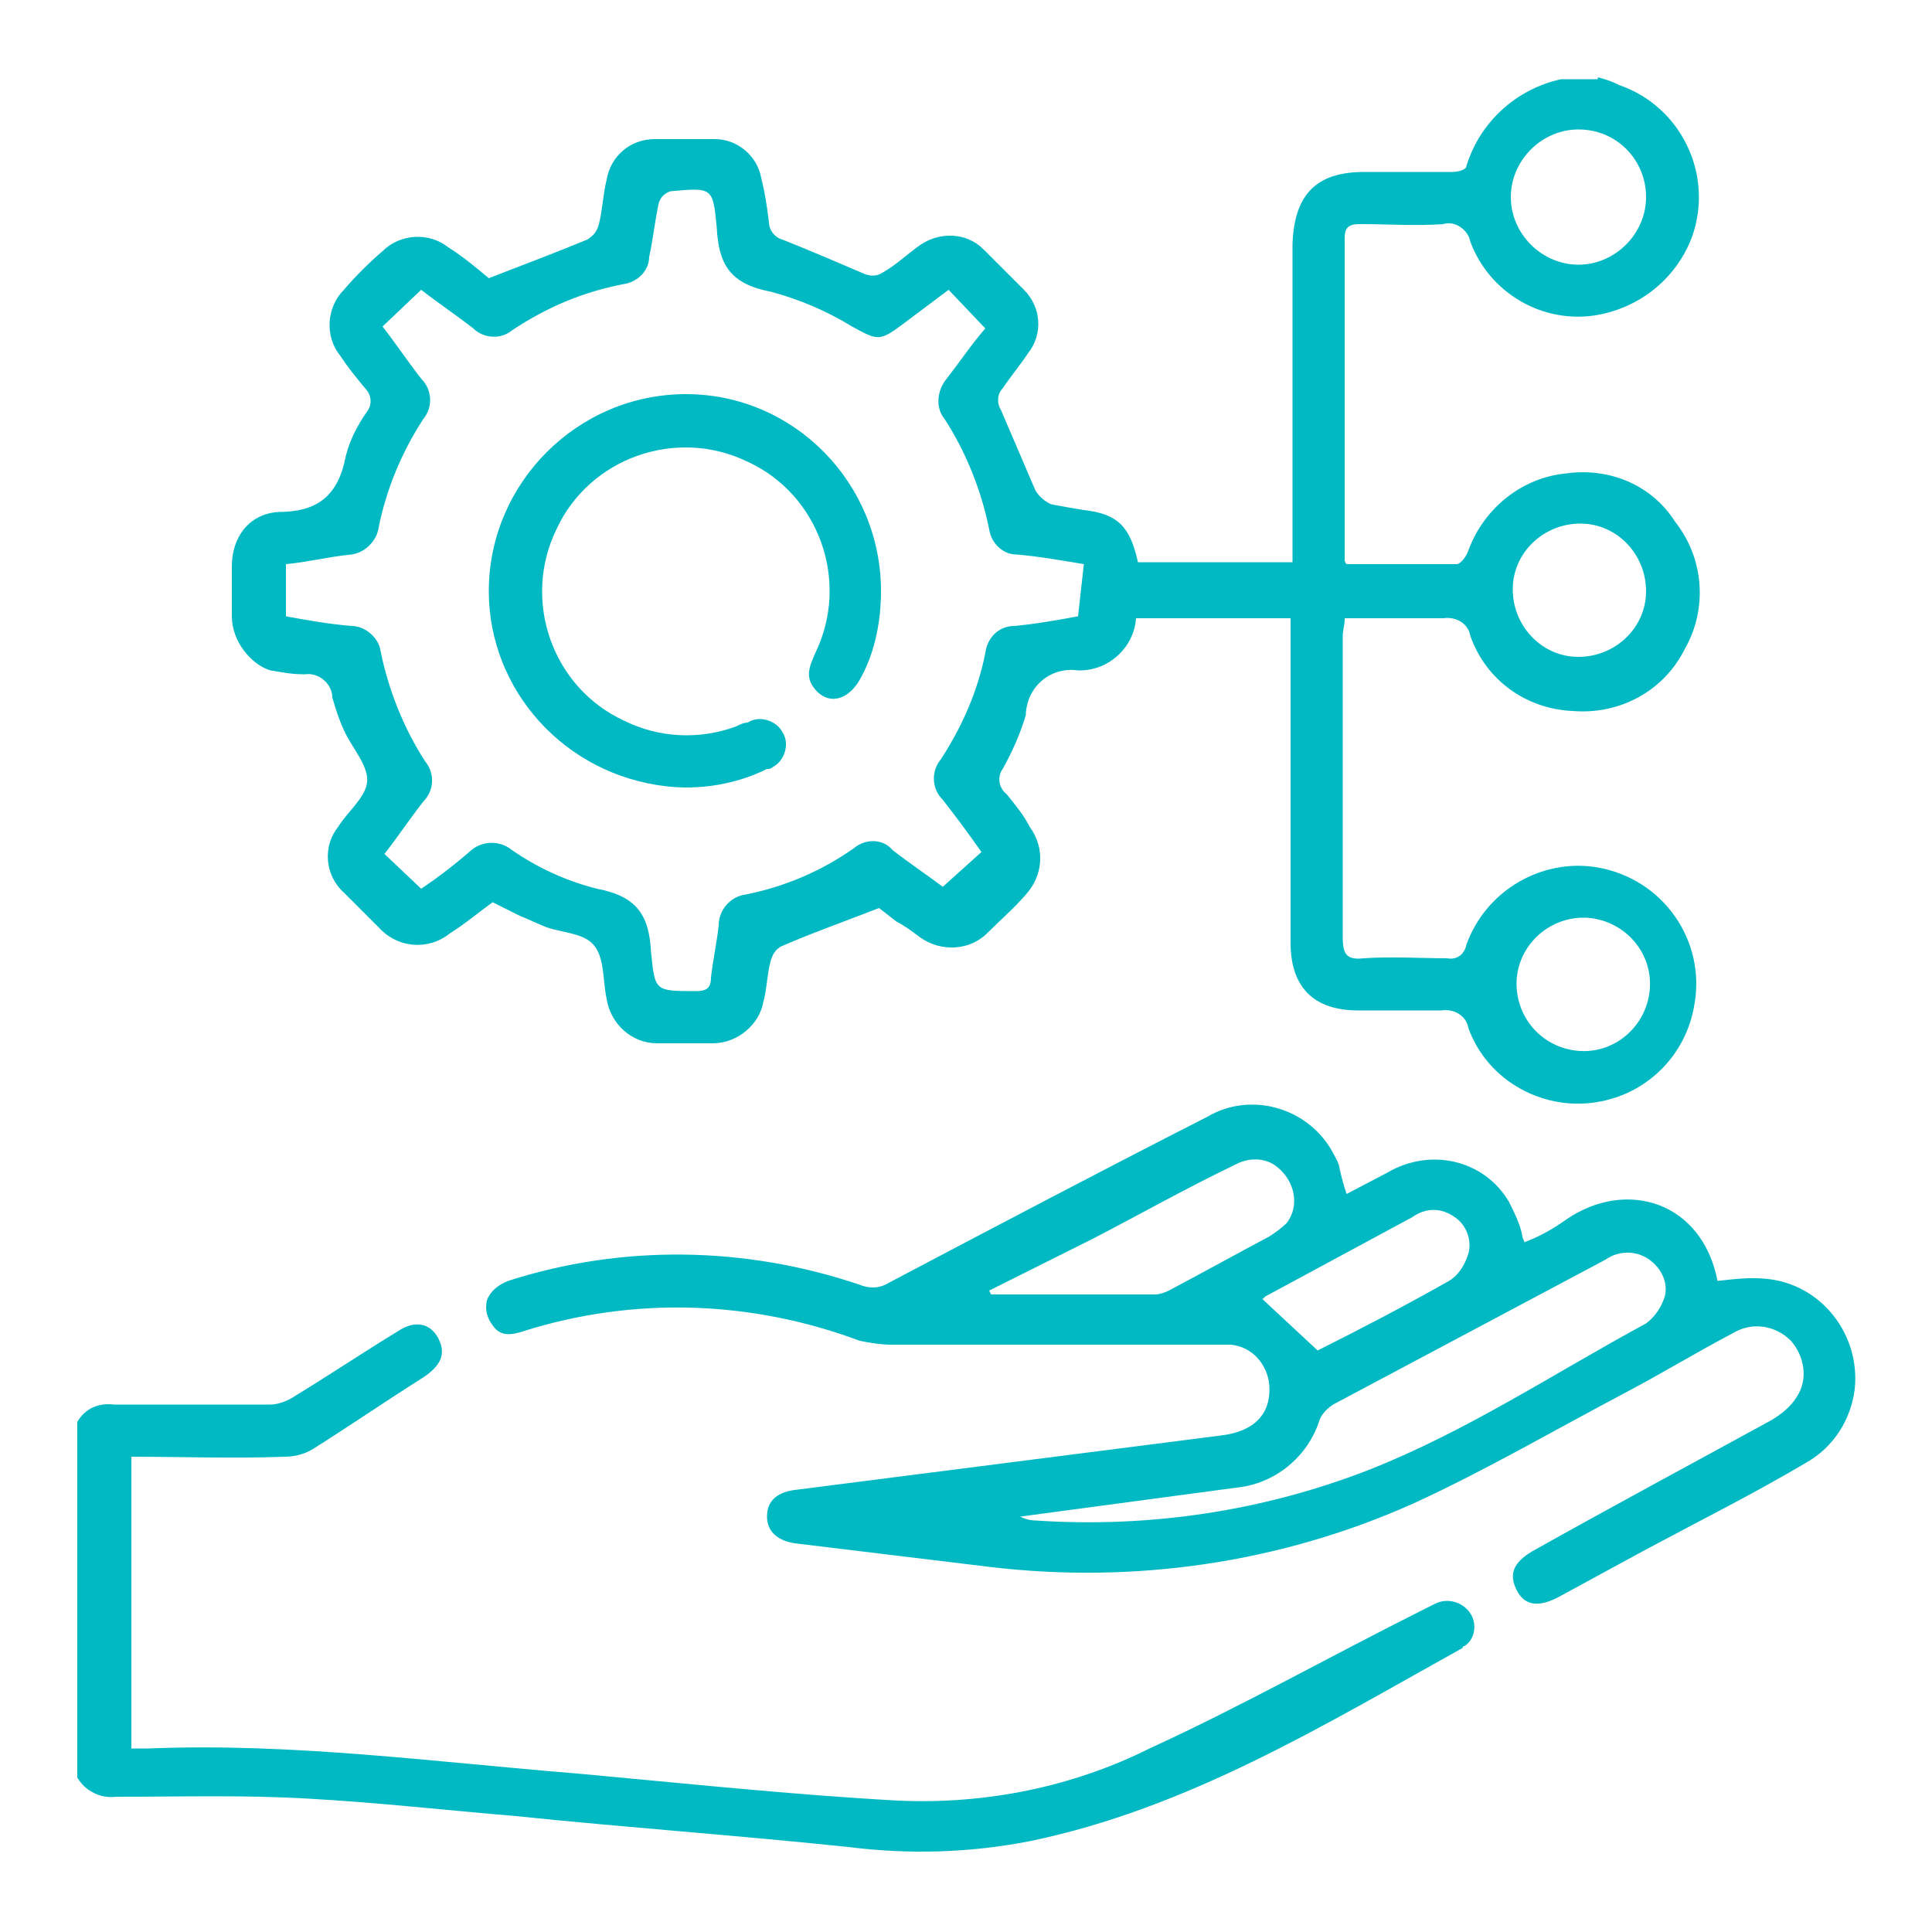 <?xml version="1.0" encoding="utf-8"?>
<!-- Generator: Adobe Illustrator 24.3.0, SVG Export Plug-In . SVG Version: 6.00 Build 0)  -->
<svg version="1.1" id="Layer_1" xmlns="http://www.w3.org/2000/svg" xmlns:xlink="http://www.w3.org/1999/xlink" x="0px" y="0px"
	 viewBox="0 0 100 100" style="enable-background:new 0 0 100 100;" xml:space="preserve">
<style type="text/css">
	.st0{fill:#00B9C3;}
</style>
<path class="st0" d="M82.7,4c0.4,0.1,0.7,0.2,1.1,0.4c3.2,1.1,4.9,4.6,3.8,7.8c-0.8,2.2-2.7,3.7-4.9,4.1c-2.8,0.5-5.6-1.1-6.6-3.8
	c-0.1-0.6-0.8-1.1-1.4-0.9c-1.4,0.1-2.9,0-4.3,0c-0.5,0-0.8,0.1-0.8,0.7c0,5.6,0,11.1,0,16.7c0,0,0,0.1,0.1,0.2c1.9,0,3.8,0,5.7,0
	c0.2,0,0.5-0.4,0.6-0.7c0.8-2.2,2.8-3.8,5.1-4c2.2-0.3,4.4,0.6,5.6,2.5c1.5,1.9,1.7,4.5,0.5,6.6c-1.1,2.2-3.4,3.4-5.8,3.2
	c-2.4-0.1-4.5-1.6-5.3-3.9c-0.1-0.6-0.7-1-1.4-0.9c-1.7,0-3.3,0-5.1,0c0,0.4-0.1,0.6-0.1,0.9c0,5.2,0,10.4,0,15.6
	c0,0.9,0.2,1.2,1.1,1.1c1.4-0.1,2.9,0,4.3,0c0.5,0.1,0.9-0.2,1-0.7c1-2.8,3.9-4.5,6.8-4c3.4,0.6,5.6,3.8,5,7.1
	c-0.4,2.5-2.3,4.5-4.8,5c-2.9,0.6-5.9-1-6.9-3.8c-0.1-0.6-0.7-1-1.4-0.9c-1.4,0-2.9,0-4.3,0c-2.3,0-3.5-1.2-3.5-3.5
	c0-5.3,0-10.7,0-16c0-0.2,0-0.5,0-0.8h-8c-0.1,1.5-1.4,2.7-2.9,2.7c0,0-0.1,0-0.1,0c-1.4-0.2-2.6,0.8-2.7,2.2c0,0,0,0.1,0,0.1
	c-0.3,1-0.7,1.9-1.2,2.8c-0.3,0.4-0.2,1,0.2,1.3c0.4,0.5,0.9,1.1,1.2,1.7c0.8,1.1,0.7,2.5-0.2,3.5c-0.6,0.7-1.3,1.3-2,2
	c-0.9,0.9-2.4,1-3.5,0.2c-0.4-0.3-0.8-0.6-1.2-0.8l-0.9-0.7c-1.8,0.7-3.5,1.3-5.1,2c-0.3,0.2-0.4,0.4-0.5,0.7
	c-0.2,0.7-0.2,1.5-0.4,2.2C39.3,53,38.2,54,36.9,54C35.9,54,35,54,34,54c-1.3,0-2.4-1-2.6-2.3c-0.2-0.9-0.1-2-0.6-2.7
	s-1.6-0.7-2.5-1c-0.5-0.2-0.9-0.4-1.4-0.6l-1.4-0.7c-0.7,0.5-1.4,1.1-2.2,1.6c-1.1,0.9-2.7,0.8-3.7-0.3c-0.6-0.6-1.2-1.2-1.8-1.8
	c-1-0.9-1.1-2.4-0.3-3.4c0.5-0.8,1.4-1.5,1.5-2.3s-0.7-1.7-1.1-2.5c-0.3-0.6-0.5-1.2-0.7-1.9c0-0.7-0.7-1.3-1.4-1.2c0,0,0,0-0.1,0
	c-0.6,0-1.1-0.1-1.7-0.2C13,34.4,12,33.2,12,31.9c0-0.9,0-1.7,0-2.6c0-1.5,0.9-2.7,2.4-2.8c2,0,3.1-0.8,3.5-2.9
	c0.2-0.8,0.6-1.6,1.1-2.3c0.3-0.4,0.2-0.9-0.1-1.2c-0.5-0.6-0.9-1.1-1.3-1.7c-0.8-1-0.7-2.5,0.2-3.4c0.6-0.7,1.3-1.4,2-2
	c0.9-0.9,2.4-1,3.4-0.2c0.8,0.5,1.5,1.1,2.1,1.6c1.8-0.7,3.4-1.3,5.1-2c0.3-0.2,0.5-0.4,0.6-0.8c0.2-0.8,0.2-1.5,0.4-2.3
	c0.2-1.2,1.2-2.1,2.5-2.1c1,0,2,0,3.1,0c1.2,0,2.2,0.9,2.4,2c0.2,0.8,0.3,1.5,0.4,2.3c0,0.4,0.3,0.8,0.7,0.9
	c1.5,0.6,2.9,1.2,4.3,1.8c0.3,0.1,0.6,0.1,0.9-0.1c0.7-0.4,1.2-0.9,1.9-1.4c1-0.7,2.4-0.7,3.3,0.2c0.7,0.7,1.4,1.4,2.1,2.1
	c0.9,0.9,1,2.3,0.2,3.3c-0.4,0.6-0.9,1.2-1.3,1.8c-0.3,0.3-0.3,0.8-0.1,1.1c0.6,1.4,1.2,2.8,1.8,4.2c0.2,0.3,0.4,0.5,0.8,0.7
	c0.5,0.1,1.1,0.2,1.7,0.3c1.8,0.2,2.4,0.9,2.8,2.7h8v-1c0-5.2,0-10.4,0-15.5c0.1-2.5,1.2-3.7,3.7-3.7c1.5,0,3,0,4.6,0
	c0.2,0,0.7-0.1,0.7-0.3c0.7-2.3,2.6-4,4.9-4.5H82.7z M56.1,29.2c-1.2-0.2-2.3-0.4-3.5-0.5c-0.7,0-1.3-0.6-1.4-1.3
	c-0.4-2-1.2-4-2.3-5.7c-0.5-0.6-0.4-1.5,0.1-2.1c0.7-0.9,1.3-1.8,2-2.6l-1.9-2l-2.4,1.8c-1.2,0.9-1.3,0.8-2.6,0.1
	c-1.3-0.8-2.7-1.4-4.2-1.8c-2.1-0.4-2.7-1.4-2.8-3.3c-0.2-2.1-0.2-2.1-2.4-1.9c-0.3,0.1-0.5,0.3-0.6,0.6c-0.2,0.9-0.3,1.9-0.5,2.8
	c0,0.7-0.6,1.3-1.3,1.4c-2.1,0.4-4,1.2-5.8,2.4c-0.6,0.5-1.5,0.4-2-0.1c-0.9-0.7-1.8-1.3-2.7-2l-2,1.9c0.7,0.9,1.3,1.8,2,2.7
	c0.6,0.6,0.6,1.5,0.1,2.1c-1.1,1.7-1.9,3.6-2.3,5.6c-0.1,0.7-0.7,1.3-1.4,1.4c-1.1,0.1-2.3,0.4-3.4,0.5v2.7c1.1,0.2,2.2,0.4,3.4,0.5
	c0.7,0,1.4,0.6,1.5,1.3c0.4,2,1.2,4,2.3,5.7c0.5,0.6,0.5,1.5-0.1,2.1c-0.7,0.9-1.3,1.8-2,2.7l1.9,1.8c0.9-0.6,1.8-1.3,2.6-2
	c0.6-0.5,1.5-0.5,2.1,0c1.3,0.9,2.8,1.6,4.4,2c2.1,0.4,2.7,1.4,2.8,3.3c0.2,2,0.2,2,2.3,2c0.5,0,0.8-0.1,0.8-0.7
	c0.1-0.9,0.3-1.8,0.4-2.7c0-0.8,0.6-1.5,1.4-1.6c2-0.4,3.9-1.2,5.6-2.4c0.6-0.5,1.5-0.5,2,0.1c0.9,0.7,1.8,1.3,2.6,1.9l2-1.8
	c-0.7-1-1.3-1.8-2-2.7c-0.6-0.6-0.6-1.5-0.1-2.1c1.1-1.7,1.9-3.5,2.3-5.5c0.1-0.8,0.7-1.4,1.5-1.4c1.1-0.1,2.2-0.3,3.3-0.5
	L56.1,29.2z M81.7,6.7c-1.9,0-3.5,1.6-3.5,3.5s1.6,3.5,3.5,3.5s3.5-1.6,3.5-3.5S83.7,6.7,81.7,6.7L81.7,6.7z M85.2,30.6
	c0-1.9-1.5-3.5-3.4-3.5c-1.9,0-3.5,1.5-3.5,3.4c0,1.9,1.5,3.5,3.4,3.5C83.6,34,85.2,32.5,85.2,30.6z M81.8,47.5
	c-1.9,0.1-3.4,1.7-3.3,3.6c0.1,1.8,1.5,3.2,3.3,3.3c1.9,0.1,3.5-1.4,3.6-3.3c0.1-1.9-1.4-3.5-3.3-3.6C82,47.5,81.9,47.5,81.8,47.5z"
	/>
<path class="st0" d="M4,73.6c0.4-0.7,1.1-1,1.9-0.9c2.7,0,5.4,0,8.1,0c0.4,0,0.9-0.2,1.2-0.4c1.8-1.1,3.6-2.3,5.4-3.4
	c0.9-0.6,1.7-0.4,2.1,0.4s0.1,1.4-0.8,2c-1.9,1.2-3.8,2.5-5.7,3.7c-0.5,0.3-1,0.4-1.5,0.4c-2.6,0.1-5.2,0-7.9,0v15.1
	c0.3,0,0.6,0,0.9,0c7.4-0.3,14.8,0.7,22.2,1.3c5.5,0.5,11.1,1.1,16.6,1.4c4.5,0.2,9-0.7,13-2.7c4.8-2.2,9.4-4.8,14.2-7.2
	c0.2-0.1,0.4-0.2,0.6-0.3c0.6-0.3,1.4-0.1,1.8,0.5c0.4,0.6,0.2,1.4-0.3,1.7c0,0-0.1,0-0.1,0.1c-7.2,4-14.2,8.3-22.4,10
	c-3.1,0.6-6.2,0.7-9.4,0.3c-5.7-0.6-11.4-1-17.2-1.6c-3.6-0.3-7.1-0.7-10.7-0.9c-3.3-0.2-6.6-0.1-10-0.1c-0.8,0.1-1.6-0.3-2-1
	L4,73.6z"/>
<path class="st0" d="M69.7,61.8l2.1-1.1c2.2-1.3,5-0.7,6.3,1.5c0.3,0.6,0.6,1.2,0.7,1.8c0,0.1,0.1,0.2,0.1,0.3
	c0.8-0.3,1.5-0.7,2.2-1.2c3.1-2.1,7-0.9,7.8,3.2c0.9-0.1,1.7-0.2,2.6-0.1c2.8,0.3,4.8,2.9,4.5,5.7c-0.2,1.6-1.1,3-2.5,3.8
	c-2.7,1.6-5.5,3-8.3,4.5l-4.6,2.5c-1,0.5-1.7,0.4-2.1-0.4s-0.2-1.4,0.8-2c4.1-2.3,8.2-4.5,12.4-6.8c0.5-0.3,1-0.7,1.3-1.2
	c0.6-0.9,0.4-2.1-0.3-2.9c-0.8-0.8-2-1-3-0.4c-1.9,1-3.7,2.1-5.6,3.1c-3.6,1.9-7.2,4-10.9,5.7c-6.9,3.1-14.5,4.2-22,3.3
	c-3.3-0.4-6.6-0.8-9.9-1.2c-1-0.1-1.6-0.6-1.6-1.4s0.5-1.3,1.6-1.4l21.9-2.8c1.7-0.2,2.6-1.1,2.5-2.6c-0.1-1.1-0.9-2-2-2.1
	c-0.4,0-0.8,0-1.2,0c-5.5,0-11,0-16.4,0c-0.5,0-1.1-0.1-1.6-0.2c-5.6-2.1-11.7-2.3-17.4-0.5c-0.6,0.2-1.2,0.3-1.6-0.3
	c-0.3-0.4-0.4-0.8-0.3-1.3c0.2-0.5,0.6-0.8,1.1-1c5.9-1.9,12.3-1.8,18.2,0.2c0.5,0.2,1,0.2,1.5-0.1c5.5-2.9,11-5.8,16.5-8.6
	c2.2-1.3,5.1-0.5,6.4,1.7c0.1,0.2,0.3,0.5,0.4,0.8C69.4,60.8,69.5,61.2,69.7,61.8z M52.8,78.5L52.8,78.5c0.2,0.1,0.5,0.2,0.8,0.2
	c5.9,0.4,11.8-0.5,17.2-2.6c5.1-2,9.6-5,14.4-7.6c0.4-0.3,0.7-0.7,0.9-1.2c0.3-0.7,0-1.5-0.6-2c-0.7-0.6-1.7-0.6-2.4-0.1
	c-4.7,2.5-9.4,5-14.1,7.5c-0.3,0.2-0.6,0.5-0.7,0.8C67.7,75.4,66,76.8,64,77C60.3,77.5,56.5,78,52.8,78.5z M51.2,66.8l0.1,0.2
	c2.8,0,5.7,0,8.5,0c0.2,0,0.5-0.1,0.7-0.2c1.7-0.9,3.5-1.9,5.2-2.8c0.3-0.2,0.6-0.4,0.9-0.7c0.7-0.9,0.4-2.2-0.5-2.9
	c-0.6-0.5-1.5-0.5-2.2-0.1c-2.5,1.2-4.8,2.5-7.3,3.8L51.2,66.8z M68.2,69.9c2.2-1.1,4.5-2.3,6.8-3.6c0.5-0.3,0.8-0.8,1-1.4
	c0.2-0.7-0.1-1.5-0.7-1.9c-0.7-0.5-1.5-0.5-2.2,0l-7.6,4.1c-0.1,0.1-0.2,0.2-0.2,0.1L68.2,69.9z"/>
<path class="st0" d="M25.3,30.6c0-5.6,4.6-10.2,10.2-10.2S45.6,25,45.6,30.6c0,1.5-0.3,3.1-1,4.4c-0.6,1.2-1.6,1.5-2.3,0.8
	s-0.4-1.3-0.1-2c1.8-3.7,0.2-8.2-3.5-9.9c-3.7-1.8-8.2-0.2-9.9,3.5c-1.8,3.7-0.2,8.2,3.5,9.9c1.8,0.9,3.9,1,5.8,0.3
	c0.2-0.1,0.4-0.2,0.6-0.2c0.6-0.4,1.5-0.1,1.8,0.5c0.4,0.6,0.1,1.5-0.5,1.8c-0.1,0.1-0.2,0.1-0.3,0.1c-1.6,0.8-3.5,1.1-5.2,0.9
	C29.2,40.1,25.3,35.7,25.3,30.6z"/>
</svg>
